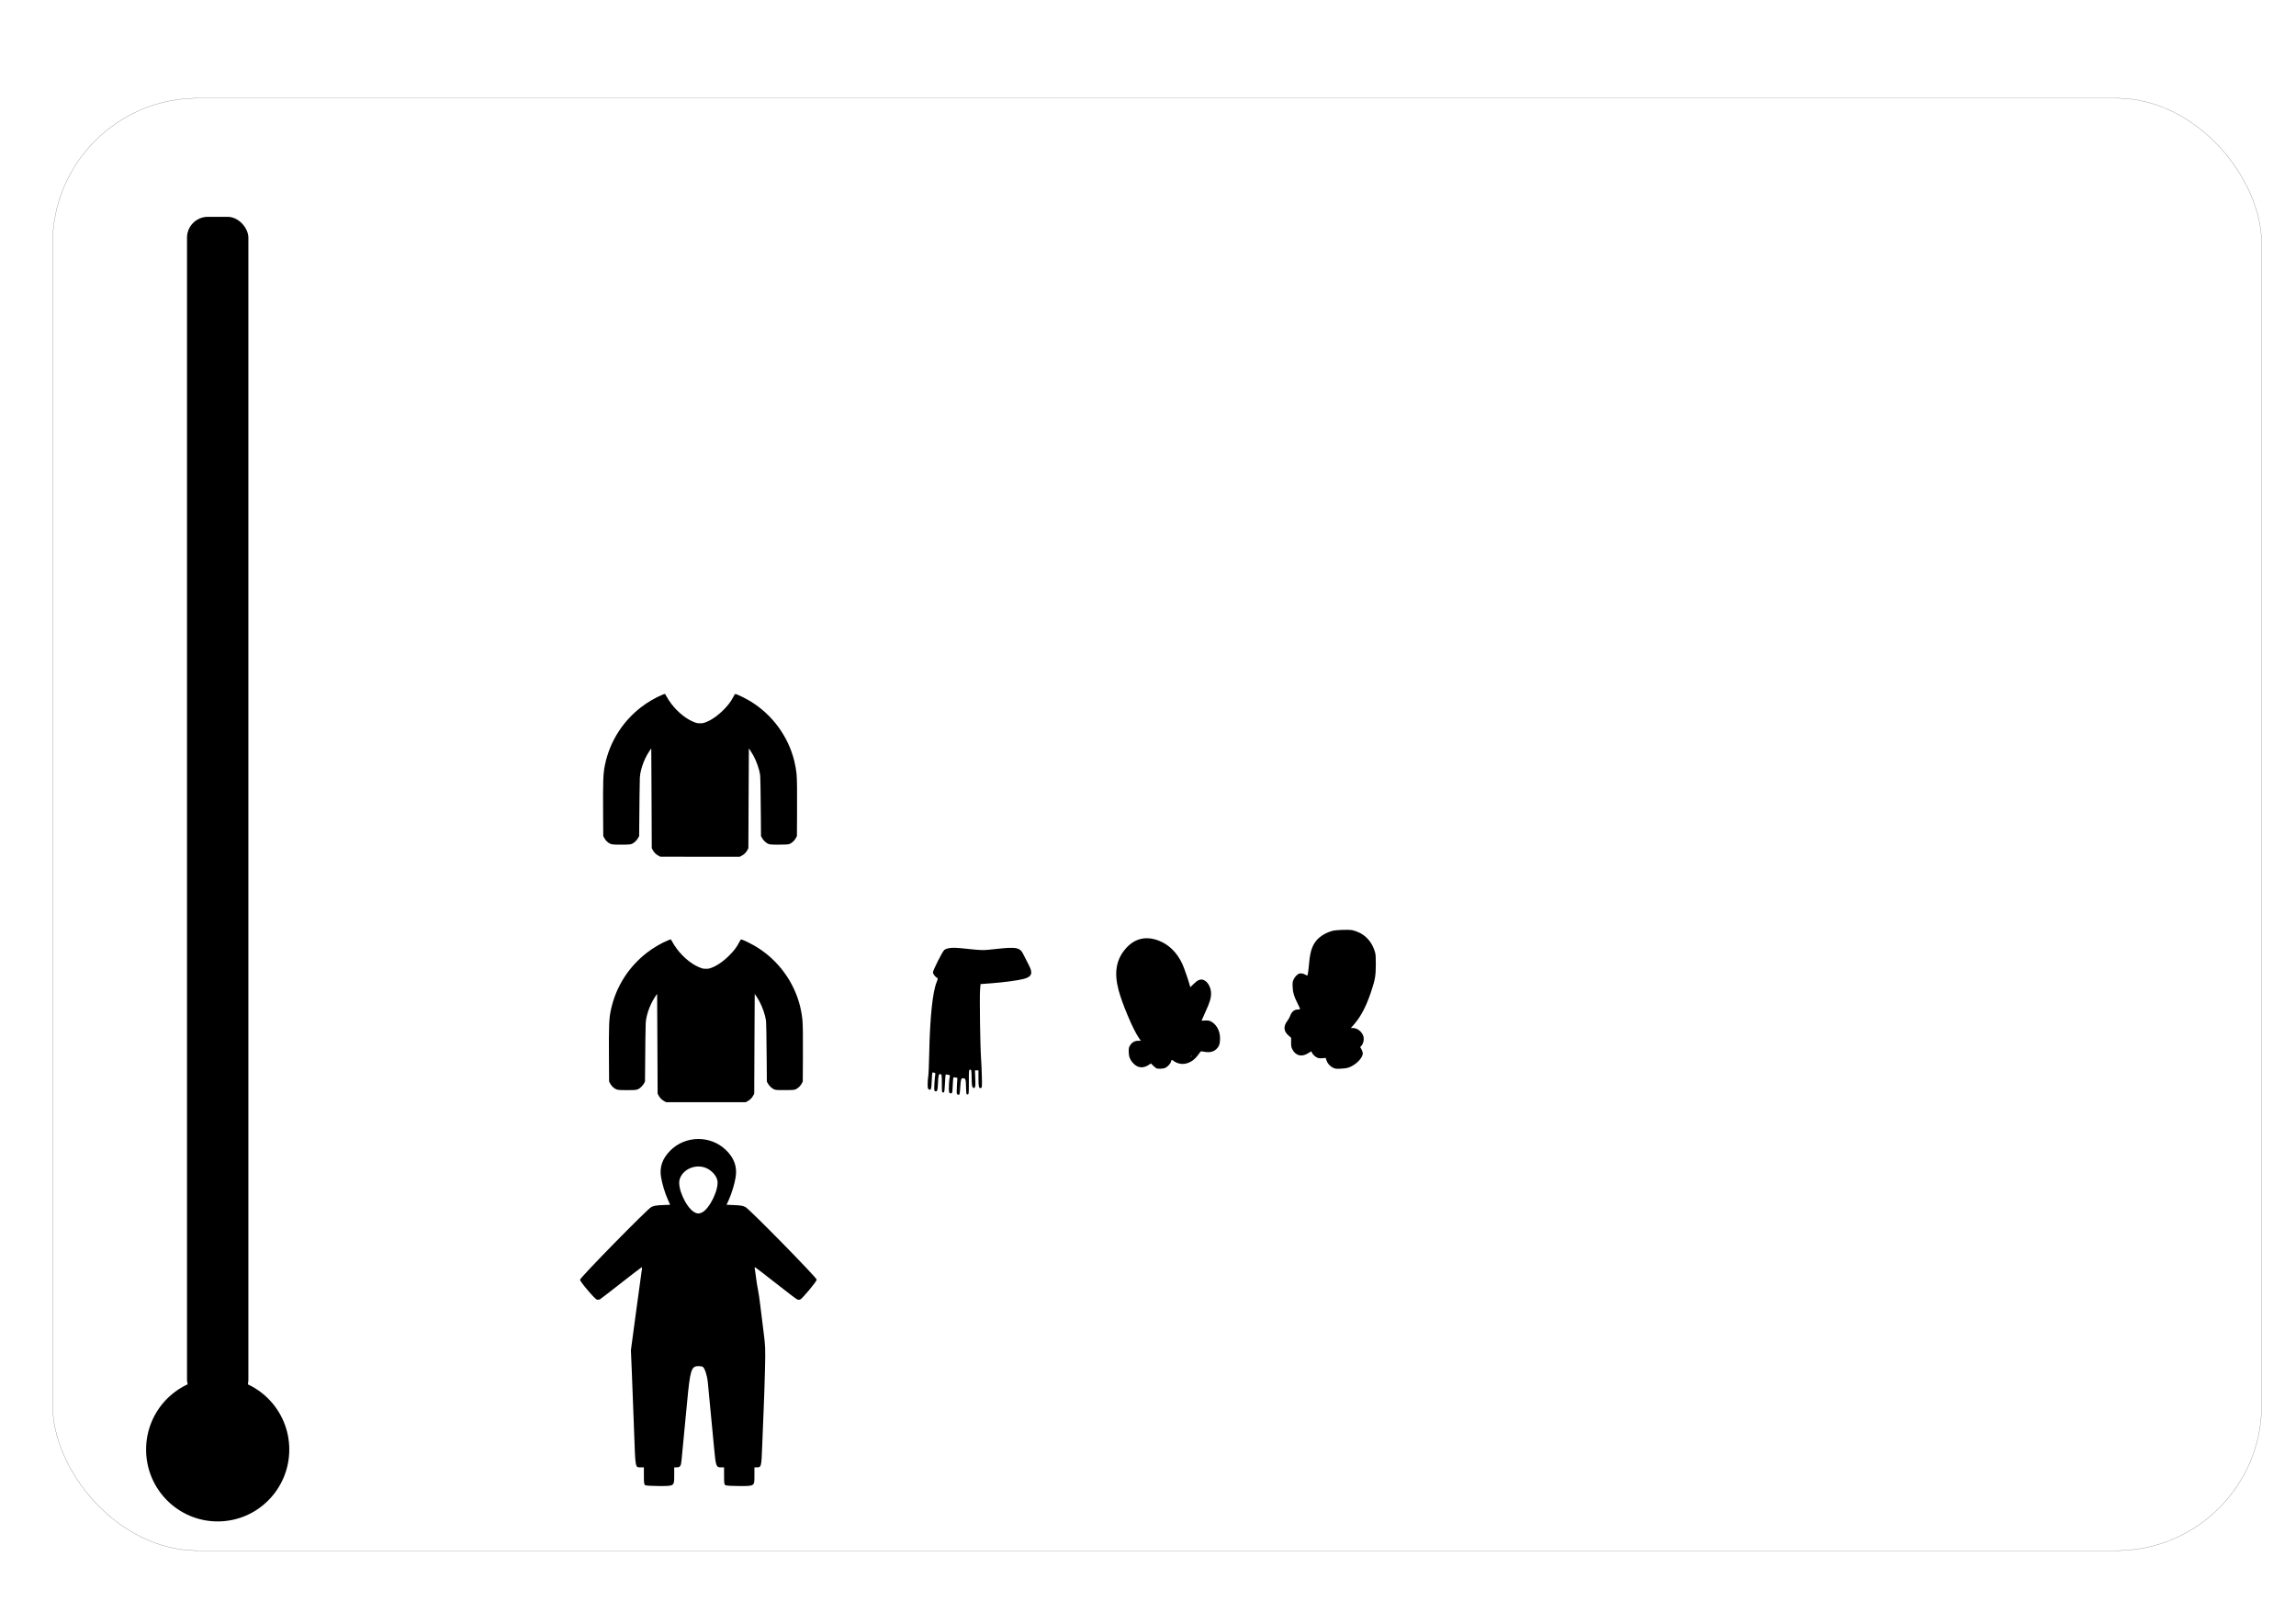 <?xml version="1.0" encoding="UTF-8" standalone="no"?>
<!-- Created with Inkscape (http://www.inkscape.org/) -->

<svg
   xmlns:dc="http://purl.org/dc/elements/1.1/"
   xmlns:cc="http://creativecommons.org/ns#"
   xmlns:rdf="http://www.w3.org/1999/02/22-rdf-syntax-ns#"
   xmlns:svg="http://www.w3.org/2000/svg"
   xmlns="http://www.w3.org/2000/svg"
   xmlns:sodipodi="http://sodipodi.sourceforge.net/DTD/sodipodi-0.dtd"
   xmlns:inkscape="http://www.inkscape.org/namespaces/inkscape"
   width="297mm"
   height="210mm"
   viewBox="0 0 297 210"
   version="1.1"
   id="svg8"
   inkscape:version="0.92.2 (5c3e80d, 2017-08-06)"
   sodipodi:docname="boardv1.svg">
  <defs
     id="defs2" />
  <sodipodi:namedview
     id="base"
     pagecolor="#ffffff"
     bordercolor="#666666"
     borderopacity="1.0"
     inkscape:pageopacity="0.0"
     inkscape:pageshadow="2"
     inkscape:zoom="0.7"
     inkscape:cx="378.32786"
     inkscape:cy="371.52053"
     inkscape:document-units="mm"
     inkscape:current-layer="layer1"
     showgrid="false"
     inkscape:snap-bbox="true"
     inkscape:bbox-paths="false"
     inkscape:bbox-nodes="false"
     inkscape:snap-bbox-midpoints="true"
     inkscape:window-width="1600"
     inkscape:window-height="837"
     inkscape:window-x="-8"
     inkscape:window-y="-8"
     inkscape:window-maximized="1" />
  <g
     inkscape:label="Layer 1"
     inkscape:groupmode="layer"
     id="layer1"
     transform="translate(0,-87)">
    <path
       style="fill:#000000;fill-opacity:1;stroke:none;stroke-width:0.02;stroke-miterlimit:4;stroke-dasharray:none;stroke-opacity:1"
       d="m 85.946,229.434 c -0.322,-0.167 -0.597,-0.443 -0.761,-0.763 l -0.119,-0.231 -0.028,-6.443 c -0.015,-3.544 -0.032,-6.447 -0.036,-6.452 -0.016,-0.016 -0.388,0.559 -0.552,0.853 -0.318,0.569 -0.596,1.266 -0.754,1.894 -0.11,0.436 -0.141,0.621 -0.172,1.038 -0.021,0.279 -0.063,3.627 -0.083,6.586 l -0.006,0.961 -0.115,0.218 c -0.155,0.292 -0.472,0.616 -0.738,0.753 -0.244,0.126 -0.411,0.142 -1.479,0.143 -1.004,2.9e-4 -1.223,-0.019 -1.436,-0.128 -0.336,-0.171 -0.588,-0.427 -0.778,-0.794 l -0.1,-0.192 -0.018,-2.986 c -0.025,-4.225 0.008,-5.096 0.233,-6.189 0.326,-1.587 0.933,-3.057 1.822,-4.413 0.738,-1.126 1.737,-2.206 2.816,-3.043 0.864,-0.671 1.902,-1.277 2.835,-1.655 0.237,-0.096 0.28,-0.106 0.316,-0.076 0.023,0.019 0.094,0.139 0.158,0.266 0.125,0.249 0.382,0.646 0.63,0.976 0.863,1.144 2.053,2.077 3.115,2.444 0.262,0.09 0.287,0.094 0.619,0.094 0.334,0 0.356,-0.003 0.628,-0.097 0.753,-0.26 1.605,-0.839 2.397,-1.631 0.597,-0.597 0.935,-1.042 1.267,-1.667 0.249,-0.468 0.202,-0.446 0.595,-0.283 0.458,0.19 1.231,0.589 1.686,0.87 2.792,1.724 4.813,4.483 5.61,7.66 0.127,0.505 0.256,1.246 0.297,1.697 0.064,0.709 0.082,2.161 0.065,5.074 l -0.018,2.96 -0.113,0.218 c -0.141,0.273 -0.342,0.499 -0.59,0.664 -0.316,0.211 -0.324,0.213 -1.407,0.226 -0.537,0.007 -1.067,3.6e-4 -1.222,-0.014 -0.24,-0.023 -0.297,-0.038 -0.461,-0.123 -0.268,-0.14 -0.585,-0.463 -0.738,-0.753 l -0.115,-0.218 -0.019,-2.64 c -0.021,-2.961 -0.059,-5.011 -0.097,-5.279 -0.102,-0.709 -0.471,-1.768 -0.862,-2.479 -0.158,-0.286 -0.576,-0.948 -0.59,-0.934 -0.005,0.005 -0.021,2.908 -0.036,6.452 l -0.028,6.443 -0.119,0.231 c -0.166,0.323 -0.44,0.596 -0.765,0.763 l -0.235,0.121 -5.134,-8.4e-4 -5.134,-8.5e-4 -0.231,-0.12 z"
       id="path4543"
       inkscape:connector-curvature="0"
       inkscape:transform-center-x="-11.339286"
       inkscape:transform-center-y="32.883924" />
    <path
       inkscape:transform-center-y="32.883924"
       inkscape:transform-center-x="-11.339286"
       inkscape:connector-curvature="0"
       id="path4545"
       d="m 85.19,197.684 c -0.322,-0.167 -0.597,-0.443 -0.761,-0.763 l -0.119,-0.231 -0.028,-6.443 c -0.015,-3.544 -0.032,-6.447 -0.036,-6.452 -0.016,-0.016 -0.388,0.559 -0.552,0.853 -0.318,0.569 -0.596,1.266 -0.754,1.894 -0.11,0.436 -0.141,0.621 -0.172,1.038 -0.021,0.279 -0.063,3.627 -0.083,6.586 l -0.006,0.961 -0.115,0.218 c -0.155,0.292 -0.472,0.616 -0.738,0.753 -0.244,0.126 -0.411,0.142 -1.479,0.143 -1.004,2.9e-4 -1.223,-0.019 -1.436,-0.128 -0.336,-0.171 -0.588,-0.427 -0.778,-0.794 l -0.1,-0.192 -0.018,-2.986 c -0.025,-4.225 0.008,-5.096 0.233,-6.189 0.326,-1.587 0.933,-3.057 1.822,-4.413 0.738,-1.126 1.737,-2.206 2.816,-3.043 0.864,-0.671 1.902,-1.277 2.835,-1.655 0.237,-0.096 0.28,-0.106 0.316,-0.076 0.023,0.019 0.094,0.139 0.158,0.266 0.125,0.249 0.382,0.646 0.63,0.976 0.863,1.144 2.053,2.077 3.115,2.444 0.262,0.09 0.287,0.094 0.619,0.094 0.334,0 0.356,-0.003 0.628,-0.097 0.753,-0.26 1.605,-0.839 2.397,-1.631 0.597,-0.597 0.935,-1.042 1.267,-1.667 0.249,-0.468 0.202,-0.446 0.595,-0.283 0.458,0.19 1.231,0.589 1.686,0.87 2.792,1.724 4.813,4.483 5.61,7.66 0.127,0.505 0.256,1.246 0.297,1.697 0.064,0.709 0.082,2.161 0.065,5.074 l -0.018,2.96 -0.113,0.218 c -0.141,0.273 -0.342,0.499 -0.59,0.664 -0.316,0.211 -0.324,0.213 -1.407,0.226 -0.537,0.007 -1.067,3.6e-4 -1.222,-0.014 -0.24,-0.023 -0.297,-0.038 -0.461,-0.123 -0.268,-0.14 -0.585,-0.463 -0.738,-0.753 l -0.115,-0.218 -0.019,-2.64 c -0.021,-2.961 -0.059,-5.011 -0.097,-5.279 -0.102,-0.709 -0.471,-1.768 -0.862,-2.479 -0.158,-0.286 -0.576,-0.948 -0.59,-0.934 -0.005,0.005 -0.021,2.908 -0.036,6.452 l -0.028,6.443 -0.119,0.231 c -0.166,0.323 -0.44,0.596 -0.765,0.763 l -0.235,0.121 -5.134,-8.4e-4 -5.134,-8.5e-4 -0.231,-0.12 z"
       style="fill:#000000;fill-opacity:1;stroke:none;stroke-width:0.02;stroke-miterlimit:4;stroke-dasharray:none;stroke-opacity:1" />
    <path
       style="fill:#000000;stroke-width:1"
       d="m 123.776,228.464 c -0.029,-0.074 -0.026,-0.569 0.01,-1.099 l 0.058,-0.964 -0.238,-0.046 c -0.131,-0.025 -0.257,-0.027 -0.28,-0.01 -0.024,0.023 -0.062,0.49 -0.086,1.038 -0.041,0.948 -0.052,0.997 -0.232,1.023 -0.145,0.021 -0.203,-0.028 -0.247,-0.203 -0.061,-0.244 0.01,-1.665 0.098,-1.968 0.044,-0.151 0.01,-0.189 -0.224,-0.235 -0.152,-0.03 -0.291,-0.041 -0.31,-0.022 -0.018,0.018 -0.06,0.547 -0.093,1.175 -0.056,1.065 -0.071,1.141 -0.231,1.141 -0.162,0 -0.171,-0.057 -0.171,-1.168 0,-1.134 -0.01,-1.169 -0.187,-1.204 -0.223,-0.043 -0.273,0.163 -0.321,1.335 -0.032,0.787 -0.106,0.97 -0.353,0.875 -0.131,-0.05 -0.141,-0.159 -0.094,-1.014 0.029,-0.527 0.076,-1.041 0.106,-1.142 0.041,-0.14 0.01,-0.198 -0.131,-0.243 -0.102,-0.032 -0.208,-0.035 -0.237,-0.01 -0.029,0.029 -0.069,0.503 -0.089,1.054 -0.039,1.074 -0.102,1.267 -0.367,1.125 -0.134,-0.072 -0.162,-0.184 -0.161,-0.66 2.8e-4,-0.315 0.035,-0.786 0.078,-1.045 0.043,-0.259 0.098,-1.546 0.124,-2.86 0.092,-4.69 0.431,-7.997 0.956,-9.304 0.15,-0.373 0.177,-0.522 0.101,-0.548 -0.221,-0.074 -0.576,-0.516 -0.576,-0.716 0,-0.265 1.225,-2.7 1.455,-2.893 0.322,-0.269 1.056,-0.358 2.088,-0.251 3.049,0.315 2.775,0.309 4.689,0.101 2.647,-0.287 3.047,-0.196 3.516,0.8 0.156,0.332 0.439,0.888 0.628,1.236 0.588,1.081 0.44,1.546 -0.583,1.833 -0.695,0.195 -2.607,0.454 -4.25,0.576 l -1.384,0.103 -0.061,0.732 c -0.076,0.911 0.012,7.243 0.123,8.802 0.045,0.634 0.094,1.766 0.11,2.517 0.028,1.279 0.018,1.366 -0.132,1.396 -0.259,0.051 -0.306,-0.139 -0.308,-1.244 l -0.004,-1.046 h -0.225 -0.225 l 0.041,1.068 c 0.033,0.848 0.016,1.088 -0.079,1.167 -0.092,0.076 -0.148,0.07 -0.246,-0.028 -0.096,-0.096 -0.131,-0.385 -0.145,-1.209 -0.018,-1.019 -0.029,-1.082 -0.189,-1.083 -0.165,-0.002 -0.171,0.056 -0.171,1.6 0,1.544 -0.01,1.601 -0.171,1.601 -0.159,0 -0.172,-0.065 -0.195,-0.979 -0.026,-1.017 -0.06,-1.109 -0.415,-1.112 -0.228,-0.005 -0.268,0.145 -0.341,1.268 -0.05,0.769 -0.074,0.865 -0.217,0.865 -0.088,0 -0.184,-0.061 -0.213,-0.136 z"
       id="path4558"
       inkscape:connector-curvature="0" />
    <path
       style="fill:#010000;fill-opacity:1;stroke:none;stroke-width:0.076;stroke-miterlimit:4;stroke-dasharray:none;stroke-opacity:1"
       d=""
       id="path4696"
       inkscape:connector-curvature="0"
       transform="matrix(0.265,0,0,0.265,0,87)" />
    <path
       style="fill:#010000;fill-opacity:1;stroke:#000000;stroke-width:0.076;stroke-miterlimit:4;stroke-dasharray:none;stroke-opacity:1"
       d=""
       id="path4698"
       inkscape:connector-curvature="0"
       transform="matrix(0.265,0,0,0.265,0,87)" />
    <path
       style="fill:#010000;fill-opacity:1;stroke:none;stroke-width:0.02;stroke-miterlimit:4;stroke-dasharray:none;stroke-opacity:1"
       d="m 149.568,225.157 c -0.068,-0.037 -0.252,-0.192 -0.409,-0.344 l -0.287,-0.276 -0.185,0.132 c -0.765,0.544 -1.504,0.49 -2.098,-0.154 -0.419,-0.454 -0.583,-0.877 -0.583,-1.501 0,-0.478 0.017,-0.554 0.184,-0.824 0.237,-0.383 0.598,-0.583 1.053,-0.583 h 0.328 l -0.281,-0.411 c -0.736,-1.075 -2.141,-4.405 -2.605,-6.175 -0.575,-2.191 -0.313,-3.834 0.833,-5.222 1.189,-1.442 2.741,-1.819 4.493,-1.093 1.271,0.526 2.276,1.549 2.944,2.995 0.204,0.441 0.789,2.128 0.942,2.714 l 0.07,0.267 0.41,-0.396 c 0.479,-0.463 0.716,-0.599 1.037,-0.599 0.635,0.004 1.238,0.867 1.244,1.786 0.01,0.605 -0.178,1.204 -0.729,2.4 -0.273,0.594 -0.497,1.098 -0.497,1.121 0,0.022 0.166,0.022 0.369,-0.003 0.504,-0.057 0.857,0.052 1.218,0.376 0.553,0.498 0.834,1.239 0.797,2.105 -0.026,0.591 -0.123,0.854 -0.437,1.177 -0.392,0.403 -0.955,0.522 -1.709,0.36 -0.272,-0.059 -0.331,-0.055 -0.387,0.025 -0.63,0.897 -1.012,1.23 -1.676,1.463 -0.615,0.216 -1.318,0.094 -1.851,-0.322 -0.176,-0.137 -0.231,-0.111 -0.286,0.138 -0.056,0.253 -0.43,0.66 -0.735,0.799 -0.278,0.126 -0.968,0.152 -1.167,0.043 z m 4.582,-1.571 c 0.077,-0.097 0.074,-0.1 -0.023,-0.023 -0.059,0.046 -0.107,0.095 -0.107,0.108 0,0.051 0.051,0.018 0.131,-0.084 z"
       id="path4718"
       inkscape:connector-curvature="0" />
    <path
       style="fill:#010000;fill-opacity:1;stroke:none;stroke-width:0.02;stroke-miterlimit:4;stroke-dasharray:none;stroke-opacity:1"
       d="m 172.445,225.103 c -0.396,-0.19 -0.724,-0.558 -0.858,-0.961 l -0.106,-0.32 -0.387,0.041 c -0.25,0.027 -0.468,0.015 -0.616,-0.034 -0.282,-0.093 -0.664,-0.43 -0.765,-0.675 -0.042,-0.101 -0.086,-0.184 -0.097,-0.184 -0.012,0 -0.19,0.109 -0.396,0.243 -0.821,0.531 -1.62,0.341 -2.039,-0.484 -0.149,-0.294 -0.169,-0.401 -0.169,-0.921 l -10e-6,-0.588 -0.314,-0.271 c -0.669,-0.576 -0.718,-1.203 -0.153,-1.943 0.118,-0.155 0.263,-0.411 0.321,-0.569 0.222,-0.604 0.54,-0.871 1.038,-0.871 0.338,0 0.338,0.01 -0.063,-0.798 -0.463,-0.928 -0.595,-1.368 -0.629,-2.09 -0.027,-0.574 -0.014,-0.683 0.107,-0.966 0.077,-0.179 0.254,-0.427 0.405,-0.566 0.233,-0.215 0.305,-0.247 0.556,-0.247 0.196,0 0.371,0.048 0.55,0.154 0.144,0.085 0.276,0.132 0.293,0.104 0.056,-0.091 0.158,-0.833 0.224,-1.64 0.13,-1.58 0.474,-2.478 1.215,-3.171 0.434,-0.406 1.098,-0.762 1.766,-0.948 0.483,-0.134 2.103,-0.19 2.622,-0.09 0.21,0.04 0.616,0.185 0.903,0.323 0.961,0.459 1.697,1.381 2.012,2.518 0.086,0.31 0.106,0.63 0.104,1.614 -0.01,1.452 -0.089,1.943 -0.61,3.5 -0.622,1.859 -1.307,3.181 -2.163,4.171 l -0.454,0.526 h 0.267 c 0.529,0 1.077,0.398 1.308,0.95 0.179,0.428 0.073,1.042 -0.235,1.371 l -0.134,0.142 0.167,0.297 c 0.092,0.164 0.167,0.388 0.167,0.499 0,0.616 -0.878,1.508 -1.811,1.842 -0.262,0.094 -0.563,0.14 -1.044,0.159 -0.617,0.023 -0.702,0.013 -0.982,-0.12 z"
       id="path4744"
       inkscape:connector-curvature="0" />
    <ellipse
       style="fill:#010000;fill-opacity:1;stroke:none;stroke-width:0.02;stroke-miterlimit:4;stroke-dasharray:none;stroke-opacity:1"
       id="path4757"
       ry="9.295"
       rx="9.261"
       cy="274.477"
       cx="28.159" />
    <rect
       style="fill:#010000;fill-opacity:1;stroke:none;stroke-width:0.02;stroke-miterlimit:4;stroke-dasharray:none;stroke-opacity:1"
       id="rect4759"
       width="7.938"
       height="153.08"
       x="24.191"
       y="115.042"
       ry="2.7"
       rx="2.7" />
    <rect
       style="fill:none;fill-opacity:1;stroke:#000000;stroke-width:0.02;stroke-miterlimit:4;stroke-dasharray:none;stroke-opacity:1"
       id="rect4777"
       width="285.75"
       height="187.854"
       x="6.804"
       y="99.696"
       rx="18.8"
       ry="18.8" />
    <path
       style="fill:#000000;stroke-width:1"
       d="m 83.465,279.086 c -0.151,-0.087 -0.176,-0.261 -0.176,-1.205 v -1.103 h -0.384 c -0.752,0 -0.706,0.244 -0.881,-4.632 -0.086,-2.409 -0.215,-5.763 -0.285,-7.452 l -0.128,-3.072 0.684,-5.086 c 0.376,-2.797 0.707,-5.21 0.735,-5.363 0.028,-0.152 0.018,-0.276 -0.022,-0.275 -0.04,0.003 -1.229,0.911 -2.641,2.022 -1.412,1.111 -2.652,2.066 -2.754,2.122 -0.102,0.056 -0.283,0.073 -0.403,0.04 -0.282,-0.079 -2.181,-2.317 -2.181,-2.569 0,-0.263 8.679,-9.116 9.215,-9.399 0.311,-0.164 0.636,-0.222 1.424,-0.255 l 1.021,-0.041 -0.279,-0.618 c -0.39,-0.864 -0.763,-2.093 -0.907,-2.991 -0.205,-1.281 0.188,-2.388 1.213,-3.413 1.951,-1.951 5.189,-1.982 7.175,-0.068 1.064,1.024 1.475,2.142 1.276,3.466 -0.136,0.9 -0.502,2.122 -0.903,3.008 l -0.279,0.618 1.021,0.041 c 0.787,0.032 1.113,0.09 1.424,0.254 0.543,0.286 9.215,9.124 9.215,9.391 0,0.22 -1.825,2.419 -2.126,2.562 -0.12,0.057 -0.277,0.051 -0.418,-0.015 -0.124,-0.058 -1.381,-1.017 -2.794,-2.13 -1.412,-1.113 -2.605,-2.024 -2.65,-2.024 -0.046,-3.3e-4 -0.059,0.078 -0.032,0.175 0.028,0.097 0.102,0.607 0.166,1.133 0.064,0.526 0.175,1.229 0.249,1.561 0.073,0.332 0.208,1.239 0.299,2.014 0.091,0.775 0.281,2.312 0.423,3.415 0.241,1.872 0.254,2.185 0.196,4.733 -0.034,1.501 -0.108,3.771 -0.163,5.044 -0.056,1.274 -0.145,3.494 -0.198,4.934 -0.106,2.865 -0.108,2.871 -0.726,2.871 h -0.283 v 1.052 c 0,1.4 0.051,1.365 -1.993,1.365 -0.872,0 -1.63,-0.046 -1.74,-0.104 -0.174,-0.094 -0.195,-0.22 -0.195,-1.208 v -1.104 h -0.387 c -0.646,0 -0.676,-0.086 -0.919,-2.669 -0.3,-3.19 -0.69,-7.268 -0.799,-8.364 -0.086,-0.868 -0.396,-1.799 -0.659,-1.982 -0.059,-0.04 -0.297,-0.074 -0.529,-0.076 -0.952,-0.01 -1.091,0.438 -1.495,4.732 -0.143,1.523 -0.345,3.631 -0.449,4.683 -0.104,1.052 -0.22,2.266 -0.258,2.697 -0.074,0.841 -0.172,0.979 -0.693,0.979 h -0.259 v 1.007 c 0,1.438 0.038,1.411 -1.989,1.407 -0.889,-0.005 -1.664,-0.049 -1.762,-0.106 z m 7.364,-35.283 c 0.981,-0.507 2.166,-2.965 1.974,-4.097 -0.095,-0.561 -0.611,-1.193 -1.26,-1.544 -1.373,-0.742 -3.244,-0.02 -3.637,1.405 -0.297,1.076 0.807,3.542 1.879,4.196 0.364,0.222 0.671,0.234 1.045,0.04 z"
       id="path5337"
       inkscape:connector-curvature="0" />
  </g>
</svg>

